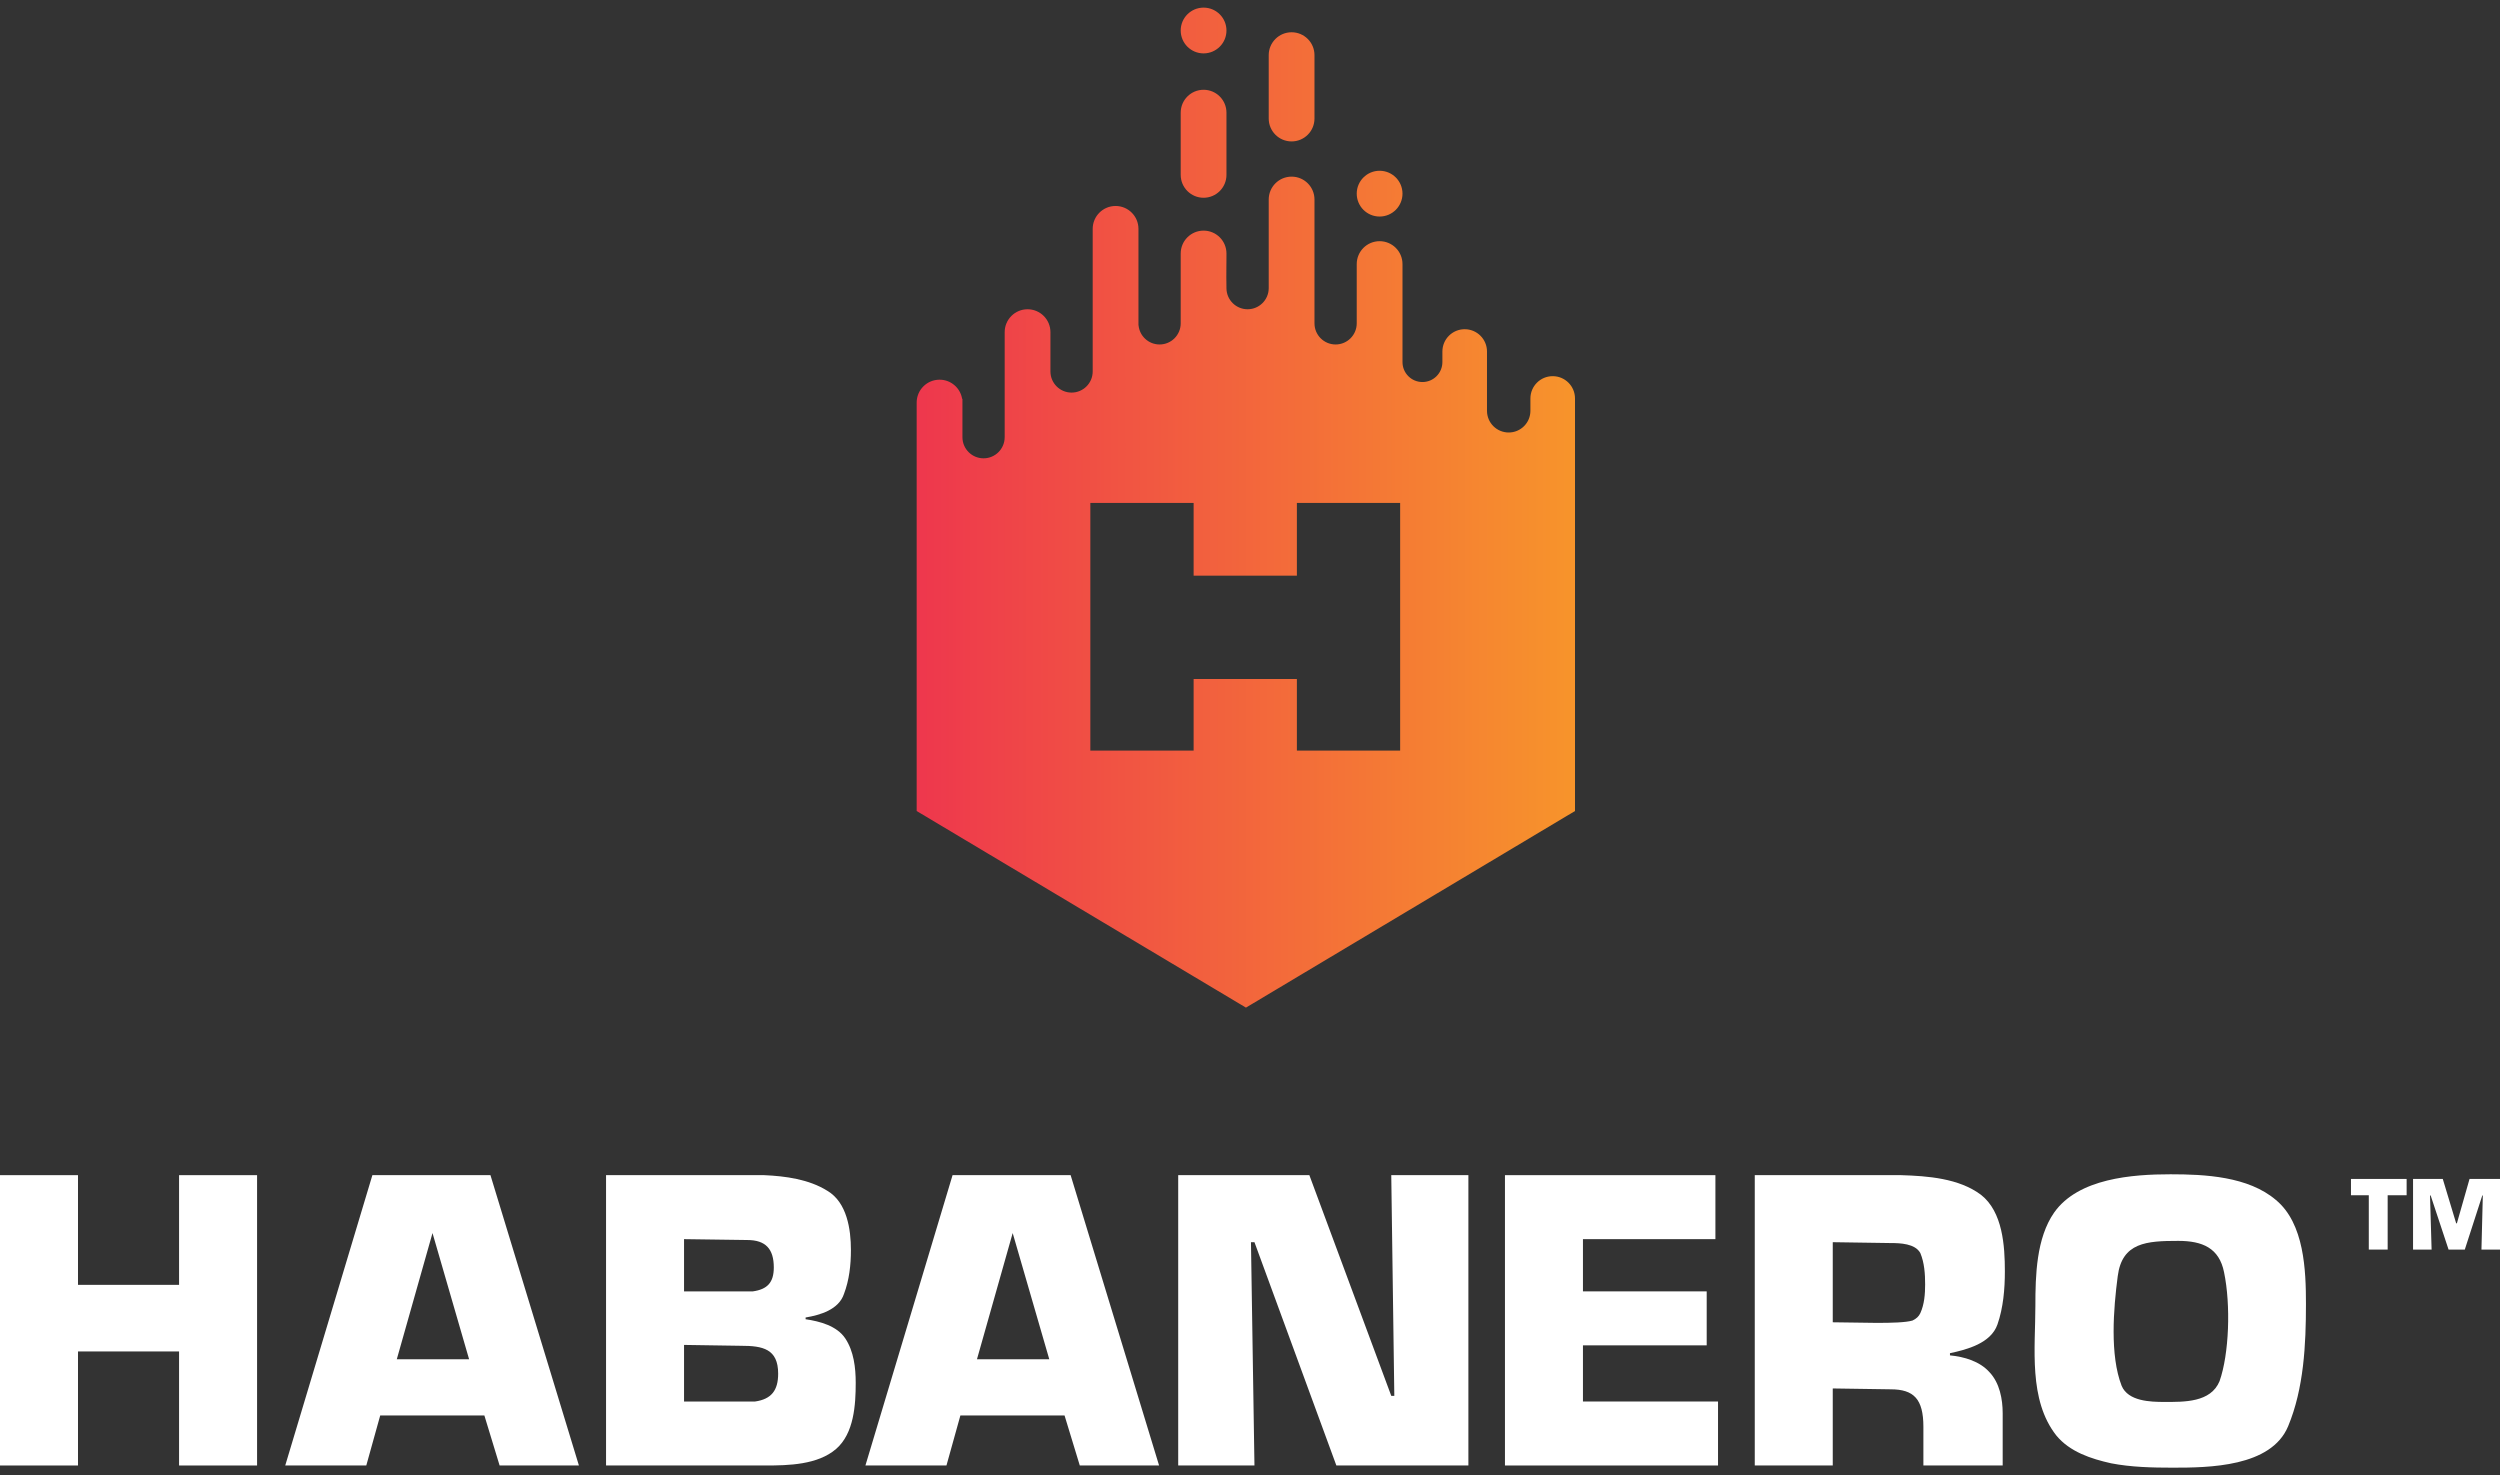 <svg width="300" height="177" viewBox="0 0 300 177" fill="none" xmlns="http://www.w3.org/2000/svg">
<rect x="0" y="0" width="300" height="177" fill="#333333" stroke="none"/>
<path d="M286.519 143.43V149.949H284.255V143.43H282.117V141.473H288.795V143.43H286.519Z" fill="white"/>
<path d="M300 141.473V149.949H297.774L297.939 143.455H297.875L295.776 149.949H293.828L291.678 143.455H291.602L291.792 149.949H289.566V141.473H293.133L294.739 146.797H294.827L296.345 141.473H300Z" fill="white"/>
<path d="M30.849 141.019V175.859H21.489V162.174H9.359V175.859H0V141.019H9.359V154.182H21.489V141.019H30.849Z" fill="white"/>
<path d="M58.123 169.852H45.627L43.954 175.859H34.228L44.686 141.019H58.855L69.469 175.859H59.953L58.123 169.852ZM56.293 163.114L51.901 147.966L47.614 163.114H56.293Z" fill="white"/>
<path d="M72.726 175.859V141.019H91.706C94.257 141.132 97.083 141.513 99.287 142.899C101.638 144.291 102.11 147.521 102.11 150.003C102.11 151.786 101.913 153.603 101.274 155.279C100.647 157.157 98.416 157.809 96.673 158.099V158.308C98.365 158.557 100.421 159.093 101.431 160.607C102.458 162.146 102.686 164.129 102.686 165.935C102.686 168.57 102.486 172.004 100.333 173.874C98.119 175.784 94.617 175.859 91.862 175.859H72.726ZM82.085 168.181C84.906 168.181 88.296 168.181 90.608 168.181C92.572 167.9 93.379 166.843 93.379 164.838C93.379 161.861 91.523 161.495 88.934 161.495L82.085 161.39V168.181ZM82.085 154.965C84.748 154.965 86.852 154.965 90.346 154.965C92.081 154.718 92.856 153.902 92.856 152.092C92.856 149.888 91.893 148.802 89.666 148.802L82.085 148.697V154.965Z" fill="white"/>
<path d="M127.744 169.852H115.248L113.575 175.859H103.85L114.307 141.019H128.476L139.09 175.859H129.574L127.744 169.852ZM125.914 163.114L121.522 147.966L117.235 163.114H125.914Z" fill="white"/>
<path d="M176.207 141.019V175.859H160.364L150.535 149.063H150.116L150.535 175.859H141.385V141.019H157.123L166.952 167.502H167.318L166.952 141.019H176.207Z" fill="white"/>
<path d="M189.954 148.697V154.965H204.803V161.442H189.954V168.181H206.163V175.859H180.595V141.019H205.849V148.697H189.954Z" fill="white"/>
<path d="M210.572 175.859V141.019H228.14C231.309 141.117 235.071 141.393 237.708 143.369C240.334 145.409 240.584 149.534 240.584 152.562C240.584 154.677 240.395 156.925 239.695 158.935C238.911 161.187 236.057 161.944 233.996 162.383V162.644C235.706 162.809 237.579 163.35 238.754 164.681C239.955 165.961 240.322 167.893 240.322 169.591V175.859H230.807V171.21C230.807 167.878 229.648 166.718 226.885 166.718L219.931 166.614V175.859H210.572ZM219.931 158.674C222.652 158.674 227.911 158.935 229.499 158.465C229.953 158.256 230.266 157.96 230.441 157.577C230.925 156.511 231.016 155.284 231.016 154.13C231.016 152.877 230.929 151.539 230.441 150.369C229.814 149.221 228.003 149.167 226.885 149.167L219.931 149.063V158.674Z" fill="white"/>
<path d="M244.246 156.689C244.246 153.038 244.36 148.581 246.494 145.511C249.393 141.39 255.901 140.914 260.454 140.914C264.59 140.914 269.786 141.166 273.108 143.996C276.521 146.821 276.715 152.442 276.715 156.48C276.715 161.332 276.466 166.617 274.572 171.158C272.533 176.045 265.07 176.121 260.716 176.121C258.286 176.121 255.716 176.059 253.344 175.598C250.931 175.063 248.376 174.226 246.756 172.255C243.395 167.982 244.246 161.731 244.246 156.689ZM254.598 166.3C255.379 168.153 258.039 168.233 259.722 168.233C262.1 168.233 265.288 168.309 266.349 165.736C267.495 162.476 267.707 156.608 266.886 152.667C266.303 149.758 264.293 148.906 261.396 148.906C257.609 148.906 254.648 149.084 254.128 153.137C253.614 157.043 253.168 162.625 254.598 166.3Z" fill="white"/>
<path d="M141.684 3.661C141.684 2.144 142.914 0.914 144.43 0.914C145.947 0.914 147.176 2.144 147.176 3.661C147.176 5.177 145.947 6.407 144.43 6.407C142.914 6.407 141.684 5.177 141.684 3.661Z" fill="url(#paint0_linear)"/>
<path d="M152.246 6.618C152.246 5.101 153.475 3.872 154.992 3.872C156.509 3.872 157.738 5.101 157.738 6.618V14.224C157.738 15.741 156.509 16.971 154.992 16.971C153.475 16.971 152.246 15.741 152.246 14.224V6.618Z" fill="url(#paint1_linear)"/>
<path d="M165.553 20.492C164.037 20.492 162.807 21.721 162.807 23.238C162.807 24.755 164.037 25.985 165.553 25.985C167.07 25.985 168.299 24.755 168.299 23.238C168.299 21.721 167.07 20.492 165.553 20.492Z" fill="url(#paint2_linear)"/>
<path fill-rule="evenodd" clip-rule="evenodd" d="M154.992 21.196C153.475 21.196 152.246 22.425 152.246 23.942V34.576C152.246 35.976 151.111 37.111 149.711 37.111C148.333 37.111 147.211 36.011 147.176 34.641C147.152 33.705 147.16 32.766 147.168 31.827L147.173 31.239C147.175 30.966 147.176 30.694 147.176 30.421C147.176 28.904 145.947 27.675 144.43 27.675C142.914 27.675 141.684 28.904 141.684 30.421V38.802C141.684 40.202 140.55 41.337 139.15 41.337C137.83 41.337 136.746 40.328 136.626 39.039L136.615 39.044V27.463C136.615 25.947 135.386 24.717 133.869 24.717C132.352 24.717 131.123 25.947 131.123 27.463V44.576C131.123 45.976 129.988 47.111 128.588 47.111C127.188 47.111 126.053 45.976 126.053 44.576V39.858C126.053 38.341 124.824 37.111 123.307 37.111C121.791 37.111 120.561 38.341 120.561 39.858V52.464C120.561 53.864 119.427 54.999 118.027 54.999C116.627 54.999 115.492 53.864 115.492 52.464V47.85L115.456 47.864C115.244 46.559 114.111 45.562 112.746 45.562C111.229 45.562 110 46.792 110 48.309V97.322L149.513 120.914L189 97.322V47.816C189 46.338 187.802 45.14 186.324 45.14C184.847 45.14 183.649 46.338 183.649 47.816V49.295C183.649 50.734 182.482 51.9 181.044 51.9C179.605 51.9 178.439 50.734 178.439 49.295V42.182C178.439 40.704 177.241 39.506 175.763 39.506C174.285 39.506 173.087 40.704 173.087 42.182V43.45C173.087 44.772 172.016 45.844 170.693 45.844C169.371 45.844 168.299 44.772 168.299 43.45V31.689C168.299 30.172 167.07 28.942 165.553 28.942C164.037 28.942 162.807 30.172 162.807 31.689V38.824C162.796 40.214 161.665 41.337 160.273 41.337C158.873 41.337 157.738 40.202 157.738 38.802V23.942C157.738 22.425 156.509 21.196 154.992 21.196ZM143.234 60.351H130.841V90.069H143.234V81.478H155.626V90.069H168.018V60.351H155.626V69.083H143.234V60.351Z" fill="url(#paint3_linear)"/>
<path d="M144.43 10.773C142.914 10.773 141.684 12.003 141.684 13.52V20.985C141.684 22.501 142.914 23.731 144.43 23.731C145.947 23.731 147.176 22.501 147.176 20.985V13.52C147.176 12.003 145.947 10.773 144.43 10.773Z" fill="url(#paint4_linear)"/>
<defs>
<linearGradient id="paint0_linear" x1="110" y1="76.548" x2="189" y2="76.548" gradientUnits="userSpaceOnUse">
<stop stop-color="#EE374D"/>
<stop offset="1" stop-color="#F7942B"/>
</linearGradient>
<linearGradient id="paint1_linear" x1="110" y1="76.548" x2="189" y2="76.548" gradientUnits="userSpaceOnUse">
<stop stop-color="#EE374D"/>
<stop offset="1" stop-color="#F7942B"/>
</linearGradient>
<linearGradient id="paint2_linear" x1="110" y1="76.548" x2="189" y2="76.548" gradientUnits="userSpaceOnUse">
<stop stop-color="#EE374D"/>
<stop offset="1" stop-color="#F7942B"/>
</linearGradient>
<linearGradient id="paint3_linear" x1="110" y1="76.548" x2="189" y2="76.548" gradientUnits="userSpaceOnUse">
<stop stop-color="#EE374D"/>
<stop offset="1" stop-color="#F7942B"/>
</linearGradient>
<linearGradient id="paint4_linear" x1="110" y1="76.548" x2="189" y2="76.548" gradientUnits="userSpaceOnUse">
<stop stop-color="#EE374D"/>
<stop offset="1" stop-color="#F7942B"/>
</linearGradient>
</defs>
</svg>
